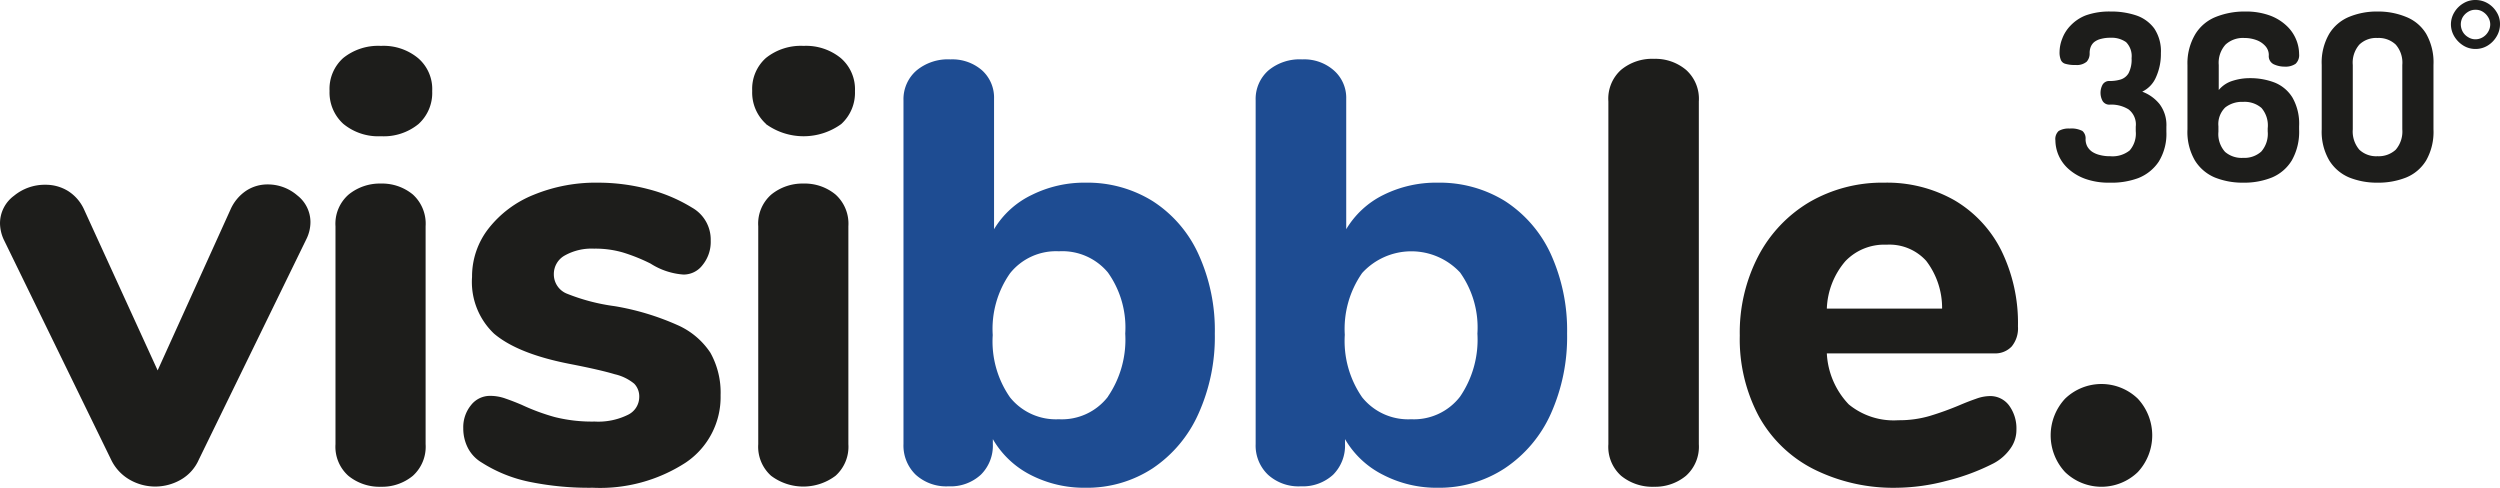 <svg xmlns="http://www.w3.org/2000/svg" viewBox="0 0 227.73 44.43"><defs><style>.cls-1{fill:#1d1d1b;}.cls-2{fill:#1e4c92;}</style></defs><g id="Calque_2" data-name="Calque 2"><g id="Calque_1-2" data-name="Calque 1"><path class="cls-1" d="M22.43,17.37a3.53,3.53,0,0,1,1.93-.57,4.1,4.1,0,0,1,2.72,1,3.08,3.08,0,0,1,1.2,2.43,3.52,3.52,0,0,1-.38,1.57L18.11,41.87a3.91,3.91,0,0,1-1.63,1.82,4.66,4.66,0,0,1-4.68,0,4.18,4.18,0,0,1-1.68-1.82L.33,21.8A3.67,3.67,0,0,1,0,20.33a3.12,3.12,0,0,1,1.28-2.5,4.4,4.4,0,0,1,2.85-1,3.88,3.88,0,0,1,2.07.57,3.89,3.89,0,0,1,1.47,1.71l6.69,14.63L21,19.08A4,4,0,0,1,22.43,17.37Z"></path><path class="cls-1" d="M31.27,11.28a3.85,3.85,0,0,1-1.25-3,3.77,3.77,0,0,1,1.25-3A5.08,5.08,0,0,1,34.7,4.18,4.93,4.93,0,0,1,38.09,5.3a3.71,3.71,0,0,1,1.28,3,3.82,3.82,0,0,1-1.25,3,5,5,0,0,1-3.42,1.11A5,5,0,0,1,31.27,11.28Z"></path><path class="cls-1" d="M31.73,43.34a3.55,3.55,0,0,1-1.17-2.88V20.61a3.53,3.53,0,0,1,1.2-2.89,4.51,4.51,0,0,1,2.94-1,4.4,4.4,0,0,1,2.91,1,3.59,3.59,0,0,1,1.16,2.89V40.46a3.57,3.57,0,0,1-1.16,2.88,4.4,4.4,0,0,1-2.91,1A4.49,4.49,0,0,1,31.73,43.34Z"></path><path class="cls-1" d="M48.18,43.88a12.89,12.89,0,0,1-4.29-1.74,3.32,3.32,0,0,1-1.25-1.3A3.89,3.89,0,0,1,42.2,39a3.18,3.18,0,0,1,.71-2.1,2.19,2.19,0,0,1,1.74-.84,4.11,4.11,0,0,1,1.41.25q.7.24,1.47.57a19.17,19.17,0,0,0,3,1.11,13.89,13.89,0,0,0,3.64.41,6.1,6.1,0,0,0,3-.6,1.81,1.81,0,0,0,1.06-1.63,1.66,1.66,0,0,0-.46-1.22A4.31,4.31,0,0,0,56,34.09c-.83-.25-2.15-.56-4-.92-3.22-.62-5.54-1.54-7-2.78A6.49,6.49,0,0,1,43,25.23a7.09,7.09,0,0,1,1.5-4.41,9.89,9.89,0,0,1,4.1-3.07,14.89,14.89,0,0,1,5.88-1.11,18,18,0,0,1,4.57.59,14.47,14.47,0,0,1,4,1.69,3.34,3.34,0,0,1,1.69,3A3.33,3.33,0,0,1,64,24.14a2.16,2.16,0,0,1-1.74.87,6.41,6.41,0,0,1-3-1A16.2,16.2,0,0,0,56.75,23a9,9,0,0,0-2.64-.35,5,5,0,0,0-2.66.62,1.93,1.93,0,0,0-1,1.72,1.89,1.89,0,0,0,1.14,1.74A18,18,0,0,0,56,27.89a23.59,23.59,0,0,1,5.71,1.72,6.94,6.94,0,0,1,3,2.52A7.44,7.44,0,0,1,65.64,36a7.18,7.18,0,0,1-3.18,6.14A14.32,14.32,0,0,1,54,44.43,27,27,0,0,1,48.18,43.88Z"></path><path class="cls-1" d="M69.77,11.28a3.85,3.85,0,0,1-1.25-3,3.77,3.77,0,0,1,1.25-3A5.09,5.09,0,0,1,73.2,4.18,5,5,0,0,1,76.6,5.3a3.74,3.74,0,0,1,1.28,3,3.85,3.85,0,0,1-1.25,3,5.85,5.85,0,0,1-6.86,0Zm.47,32.06a3.55,3.55,0,0,1-1.17-2.88V20.61a3.52,3.52,0,0,1,1.19-2.89,4.51,4.51,0,0,1,2.94-1,4.4,4.4,0,0,1,2.91,1,3.57,3.57,0,0,1,1.17,2.89V40.46a3.55,3.55,0,0,1-1.17,2.88,4.88,4.88,0,0,1-5.87,0Z"></path><path class="cls-2" d="M105,18.32a11.28,11.28,0,0,1,4.16,4.81,16.64,16.64,0,0,1,1.5,7.26,17,17,0,0,1-1.5,7.32A11.71,11.71,0,0,1,105,42.66a10.91,10.91,0,0,1-6.12,1.77,10.64,10.64,0,0,1-5-1.17A8.36,8.36,0,0,1,90.44,40v.44a3.72,3.72,0,0,1-1.09,2.8,4.06,4.06,0,0,1-2.94,1.06,4.14,4.14,0,0,1-3-1.06,3.7,3.7,0,0,1-1.11-2.8V9.13A3.45,3.45,0,0,1,83.5,6.41a4.48,4.48,0,0,1,3.08-1,4.12,4.12,0,0,1,2.88,1A3.35,3.35,0,0,1,90.55,9V20.88A8.06,8.06,0,0,1,94,17.75a10.73,10.73,0,0,1,4.92-1.11A11.24,11.24,0,0,1,105,18.32Zm-4.08,17.81a9.2,9.2,0,0,0,1.58-5.74,8.64,8.64,0,0,0-1.58-5.57,5.41,5.41,0,0,0-4.46-1.93,5.36,5.36,0,0,0-4.45,2,8.82,8.82,0,0,0-1.58,5.63A8.92,8.92,0,0,0,92,36.19a5.36,5.36,0,0,0,4.45,2A5.3,5.3,0,0,0,100.93,36.13Z"></path><path class="cls-2" d="M137.1,18.32a11.42,11.42,0,0,1,4.16,4.81,16.78,16.78,0,0,1,1.49,7.26,17.12,17.12,0,0,1-1.49,7.32,11.73,11.73,0,0,1-4.19,4.95A10.87,10.87,0,0,1,131,44.43a10.6,10.6,0,0,1-5-1.17A8.32,8.32,0,0,1,122.52,40v.44a3.75,3.75,0,0,1-1.08,2.8,4.08,4.08,0,0,1-2.94,1.06,4.14,4.14,0,0,1-3-1.06,3.67,3.67,0,0,1-1.12-2.8V9.13a3.46,3.46,0,0,1,1.17-2.72,4.45,4.45,0,0,1,3.07-1,4.09,4.09,0,0,1,2.88,1A3.32,3.32,0,0,1,122.63,9V20.88a8.12,8.12,0,0,1,3.4-3.13A10.79,10.79,0,0,1,131,16.64,11.3,11.3,0,0,1,137.1,18.32ZM133,36.13a9.2,9.2,0,0,0,1.58-5.74A8.64,8.64,0,0,0,133,24.82a6.07,6.07,0,0,0-8.92.05,8.88,8.88,0,0,0-1.58,5.63,9,9,0,0,0,1.58,5.69,5.37,5.37,0,0,0,4.46,2A5.31,5.31,0,0,0,133,36.13Z"></path><path class="cls-1" d="M147.67,43.34a3.54,3.54,0,0,1-1.16-2.88V9.24a3.53,3.53,0,0,1,1.16-2.88,4.43,4.43,0,0,1,3-1,4.34,4.34,0,0,1,2.91,1,3.53,3.53,0,0,1,1.17,2.88V40.46a3.55,3.55,0,0,1-1.17,2.88,4.4,4.4,0,0,1-2.91,1A4.49,4.49,0,0,1,147.67,43.34Z"></path><path class="cls-1" d="M183,36.92a3.53,3.53,0,0,1,.68,2.23,2.88,2.88,0,0,1-.55,1.71,4.35,4.35,0,0,1-1.52,1.34,19.69,19.69,0,0,1-4.29,1.6,18.29,18.29,0,0,1-4.52.63,16.2,16.2,0,0,1-7.58-1.69,11.79,11.79,0,0,1-5-4.81,14.93,14.93,0,0,1-1.74-7.37,15.09,15.09,0,0,1,1.69-7.24,12.37,12.37,0,0,1,4.67-4.92,13.2,13.2,0,0,1,6.8-1.76,12.43,12.43,0,0,1,6.39,1.6,11,11,0,0,1,4.27,4.57,15,15,0,0,1,1.52,6.93,2.6,2.6,0,0,1-.57,1.82,2.06,2.06,0,0,1-1.6.63H166.41a7.24,7.24,0,0,0,2,4.65,6.45,6.45,0,0,0,4.51,1.44,9.89,9.89,0,0,0,2.83-.38,27.4,27.4,0,0,0,2.77-1q.77-.33,1.47-.57a3.73,3.73,0,0,1,1.25-.25A2.13,2.13,0,0,1,183,36.92ZM168.1,23.79a7,7,0,0,0-1.69,4.32h10.5a7.06,7.06,0,0,0-1.45-4.35,4.52,4.52,0,0,0-3.61-1.47A4.9,4.9,0,0,0,168.1,23.79Z"></path><path class="cls-1" d="M188.11,43a4.91,4.91,0,0,1,0-6.68,4.77,4.77,0,0,1,6.63,0,4.91,4.91,0,0,1,0,6.68,4.77,4.77,0,0,1-6.63,0Z"></path><path class="cls-1" d="M192.18,16.64a6.34,6.34,0,0,1-2.26-.36,4.65,4.65,0,0,1-1.54-.93,3.58,3.58,0,0,1-.88-1.25,3.53,3.53,0,0,1-.27-1.31,1,1,0,0,1,.3-.86,1.79,1.79,0,0,1,1-.22,2.16,2.16,0,0,1,1.16.22.89.89,0,0,1,.29.74,1.4,1.4,0,0,0,.15.66,1.46,1.46,0,0,0,.44.49,2.2,2.2,0,0,0,.71.3,3.47,3.47,0,0,0,.94.11A2.49,2.49,0,0,0,194,13.7a2.34,2.34,0,0,0,.55-1.75v-.41a1.73,1.73,0,0,0-.66-1.58,3,3,0,0,0-1.69-.43.71.71,0,0,1-.67-.33,1.56,1.56,0,0,1,0-1.49.69.69,0,0,1,.65-.33,3.43,3.43,0,0,0,1-.14,1.28,1.28,0,0,0,.72-.58,2.69,2.69,0,0,0,.27-1.36,1.81,1.81,0,0,0-.5-1.46,2.26,2.26,0,0,0-1.4-.4,3.23,3.23,0,0,0-.88.1,1.64,1.64,0,0,0-.61.28,1.1,1.1,0,0,0-.33.45,1.52,1.52,0,0,0-.1.59,1.09,1.09,0,0,1-.27.76,1.39,1.39,0,0,1-1,.3,3.06,3.06,0,0,1-.95-.11.61.61,0,0,1-.41-.37,1.76,1.76,0,0,1-.11-.71,3.37,3.37,0,0,1,.24-1.2,3.39,3.39,0,0,1,.77-1.21A3.81,3.81,0,0,1,190,1.4a6.39,6.39,0,0,1,2.26-.35,7.12,7.12,0,0,1,2.35.36,3.39,3.39,0,0,1,1.63,1.19,3.72,3.72,0,0,1,.6,2.24,5.12,5.12,0,0,1-.45,2.2,2.58,2.58,0,0,1-1.25,1.31,3.69,3.69,0,0,1,1.57,1.12,3.16,3.16,0,0,1,.63,2.07V12a4.8,4.8,0,0,1-.7,2.73,4,4,0,0,1-1.88,1.5A7,7,0,0,1,192.18,16.64Z"></path><path class="cls-1" d="M204.33,16.64a6.76,6.76,0,0,1-2.57-.47,3.92,3.92,0,0,1-1.82-1.55,5.17,5.17,0,0,1-.68-2.84V5.92A5.18,5.18,0,0,1,200,3.07a3.87,3.87,0,0,1,1.87-1.54,7,7,0,0,1,2.66-.48,6.31,6.31,0,0,1,2.2.35,4.43,4.43,0,0,1,1.53.92,3.55,3.55,0,0,1,.89,1.26,3.5,3.5,0,0,1,.28,1.34,1.08,1.08,0,0,1-.32.89,1.62,1.62,0,0,1-1,.26,2.33,2.33,0,0,1-1-.22.82.82,0,0,1-.44-.82,1.22,1.22,0,0,0-.32-.84,2,2,0,0,0-.81-.54,3.17,3.17,0,0,0-1.1-.19,2.34,2.34,0,0,0-1.71.6,2.47,2.47,0,0,0-.62,1.86V8.2a2.64,2.64,0,0,1,1.27-.84,5.08,5.08,0,0,1,1.58-.24,6.16,6.16,0,0,1,2.24.4,3.39,3.39,0,0,1,1.62,1.36,4.79,4.79,0,0,1,.61,2.62v.28a5.26,5.26,0,0,1-.67,2.84,3.85,3.85,0,0,1-1.81,1.55A6.76,6.76,0,0,1,204.33,16.64Zm0-2.26a2.3,2.3,0,0,0,1.65-.57,2.45,2.45,0,0,0,.59-1.84v-.28A2.44,2.44,0,0,0,206,9.83a2.35,2.35,0,0,0-1.67-.55,2.47,2.47,0,0,0-1.63.51,2.11,2.11,0,0,0-.62,1.71V12a2.42,2.42,0,0,0,.61,1.84A2.31,2.31,0,0,0,204.33,14.38Z"></path><path class="cls-1" d="M216.57,16.64a6.76,6.76,0,0,1-2.57-.47,3.92,3.92,0,0,1-1.82-1.55,5.17,5.17,0,0,1-.69-2.84V5.92a5.18,5.18,0,0,1,.69-2.85A3.84,3.84,0,0,1,214,1.53a6.58,6.58,0,0,1,2.57-.48,6.66,6.66,0,0,1,2.58.48A3.75,3.75,0,0,1,221,3.07a5.27,5.27,0,0,1,.67,2.85v5.86a5.26,5.26,0,0,1-.67,2.84,3.82,3.82,0,0,1-1.82,1.55A6.85,6.85,0,0,1,216.57,16.64Zm0-2.41a2.29,2.29,0,0,0,1.66-.59,2.54,2.54,0,0,0,.6-1.86V5.92a2.5,2.5,0,0,0-.6-1.86,2.25,2.25,0,0,0-1.66-.6,2.2,2.2,0,0,0-1.65.6,2.5,2.5,0,0,0-.6,1.86v5.86a2.54,2.54,0,0,0,.6,1.86A2.23,2.23,0,0,0,216.57,14.23Z"></path><path class="cls-1" d="M225.49,4.46a2.06,2.06,0,0,1-1.1-.31,2.5,2.5,0,0,1-.82-.83,2.15,2.15,0,0,1-.31-1.1,2.12,2.12,0,0,1,.31-1.1,2.33,2.33,0,0,1,.81-.81A2.07,2.07,0,0,1,225.49,0a2.19,2.19,0,0,1,1.12.3,2.3,2.3,0,0,1,.81.8,2,2,0,0,1,.31,1.11,2.12,2.12,0,0,1-.31,1.11,2.38,2.38,0,0,1-.81.83A2.1,2.1,0,0,1,225.49,4.46Zm0-.88a1.29,1.29,0,0,0,.69-.2,1.36,1.36,0,0,0,.48-.5,1.3,1.3,0,0,0,.18-.65,1.25,1.25,0,0,0-.18-.65,1.44,1.44,0,0,0-.48-.5,1.2,1.2,0,0,0-.68-.19,1.22,1.22,0,0,0-.68.19,1.44,1.44,0,0,0-.49.49,1.34,1.34,0,0,0-.17.65,1.41,1.41,0,0,0,.17.66,1.31,1.31,0,0,0,.49.5A1.22,1.22,0,0,0,225.49,3.58Z"></path></g></g></svg>